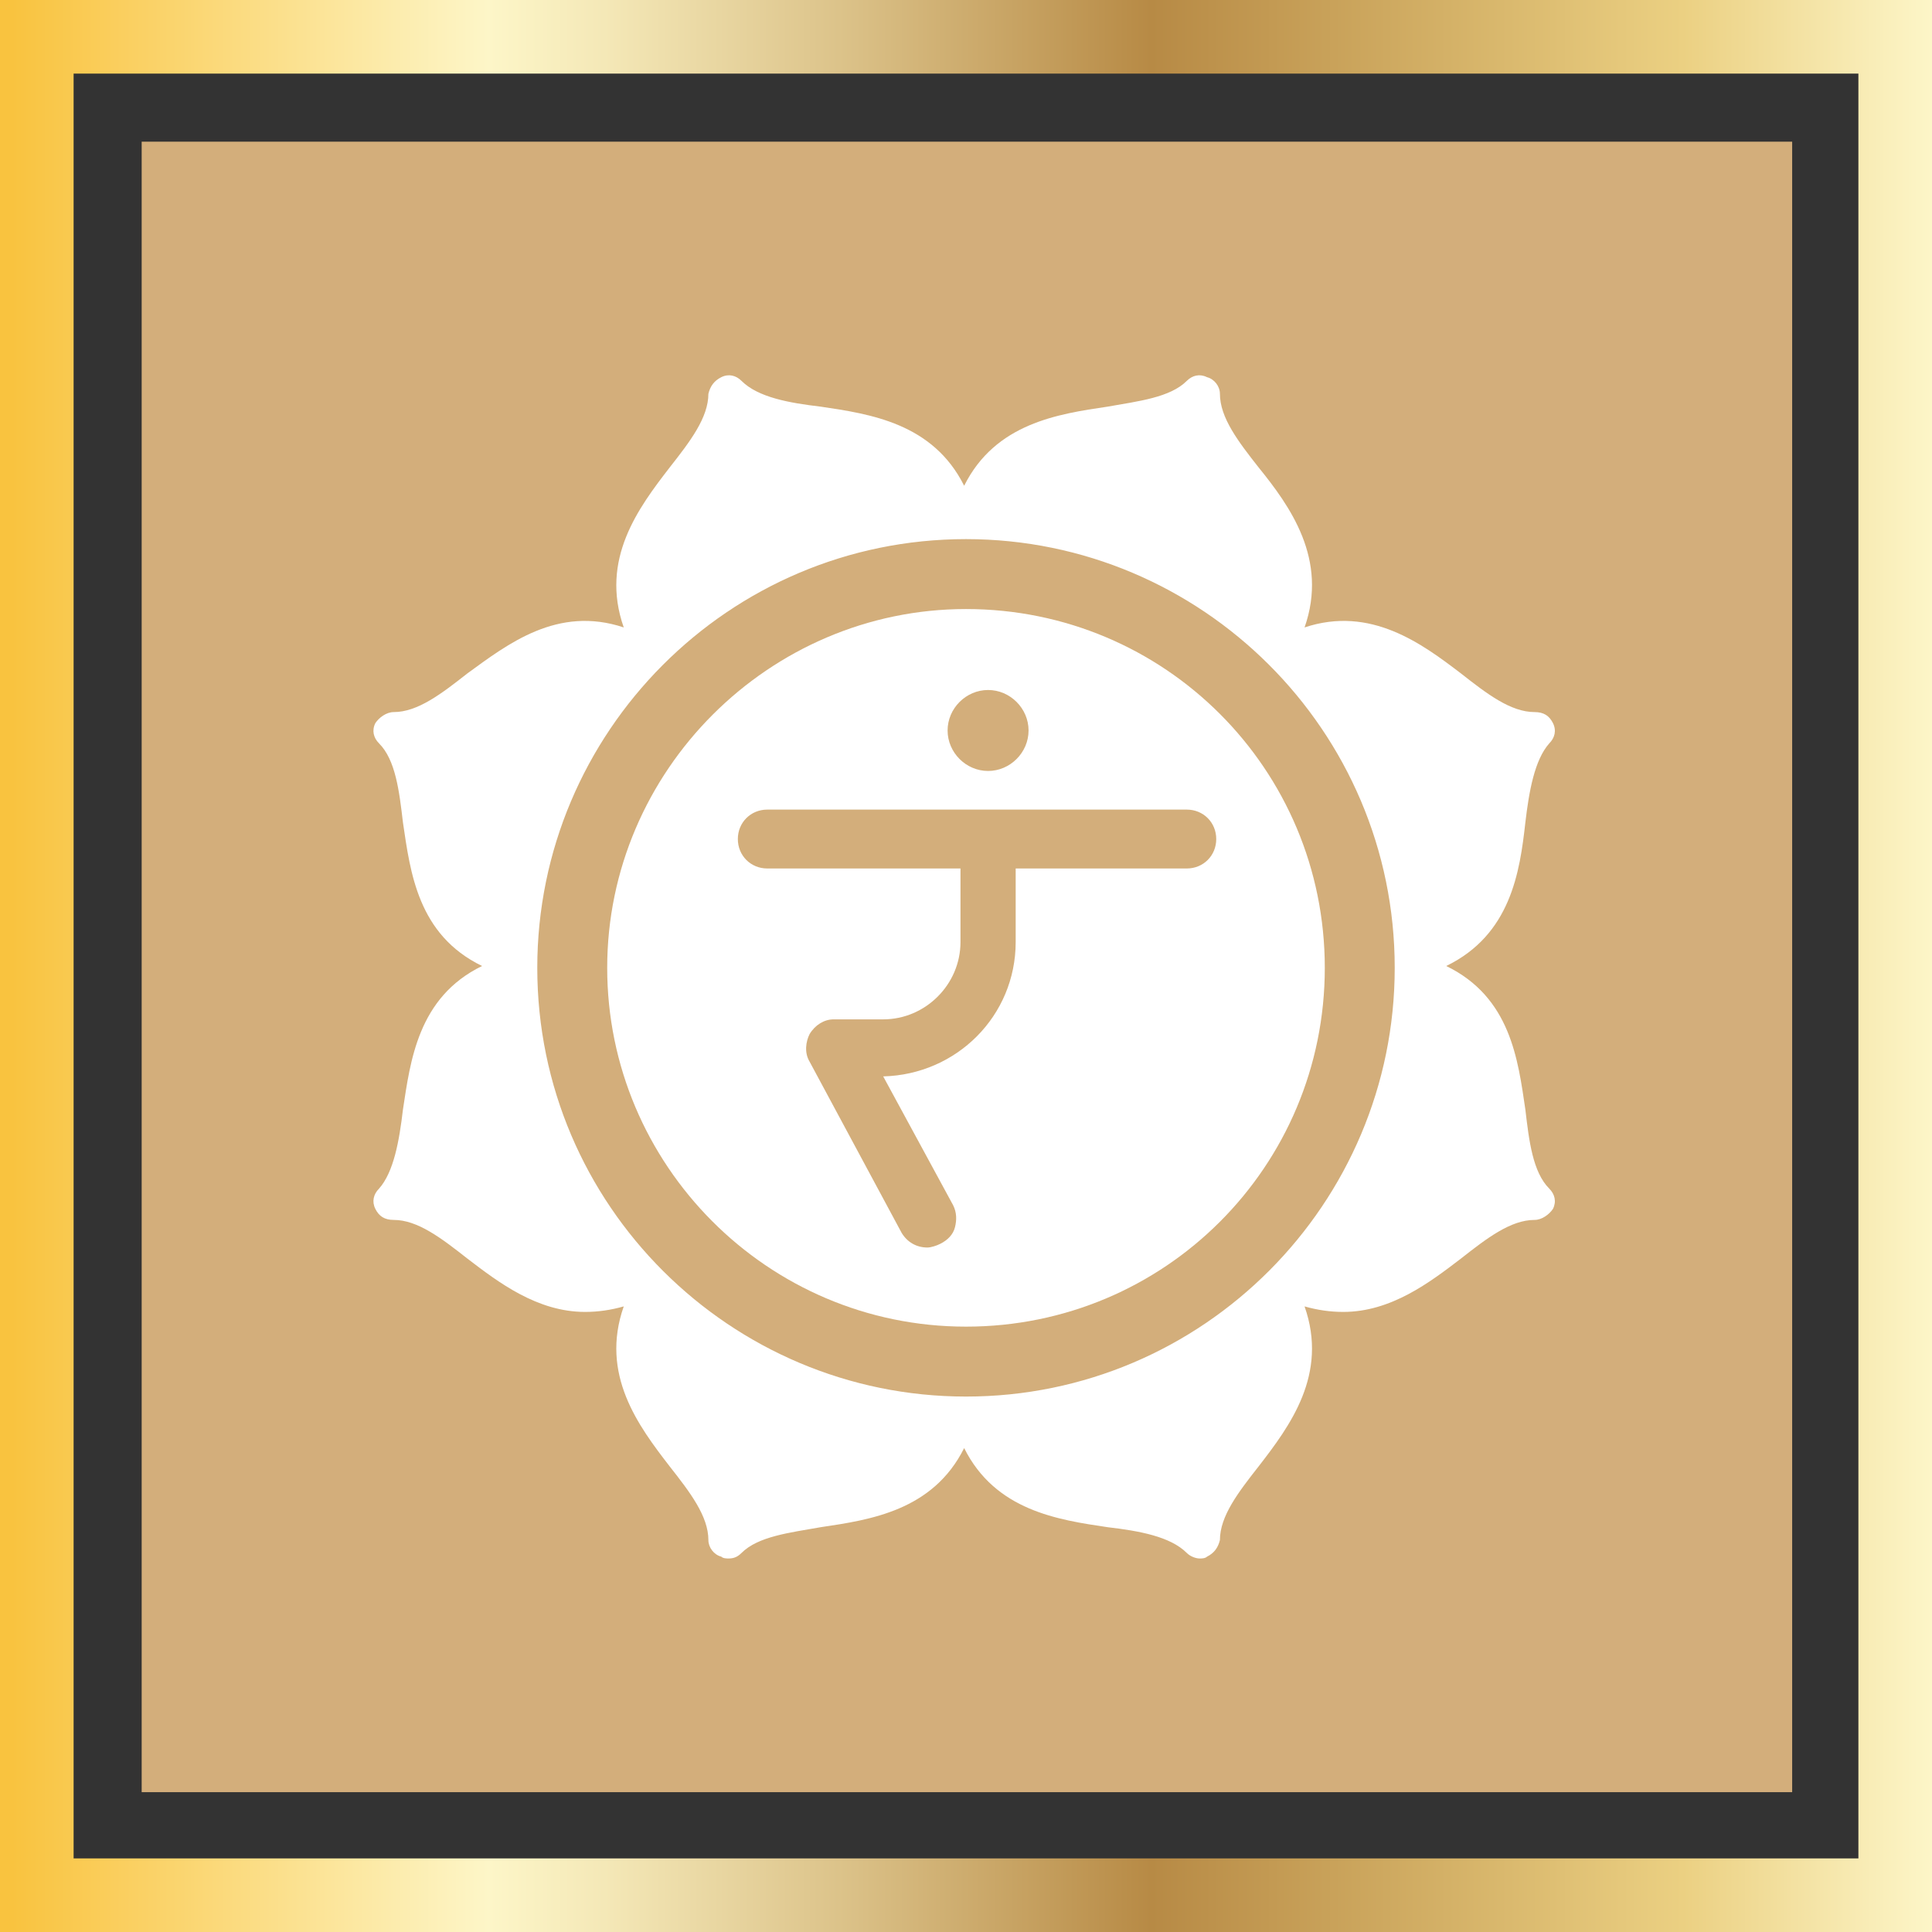 <svg enable-background="new 0 0 105 105" viewBox="0 0 105 105" xmlns="http://www.w3.org/2000/svg" xmlns:xlink="http://www.w3.org/1999/xlink"><rect x="0" y="0" width="105" height="105" fill="#333333" stroke="none"/><linearGradient id="a" gradientTransform="matrix(1 0 0 -1 0 105)" gradientUnits="userSpaceOnUse" x1="0" x2="105" y1="52.5" y2="52.5"><stop offset=".006" stop-color="#f9c33f"/><stop offset=".253" stop-color="#fdf6c8"/><stop offset=".313" stop-color="#f4e8b7"/><stop offset=".434" stop-color="#dcc38a"/><stop offset=".596" stop-color="#b78a45"/><stop offset=".871" stop-color="#ebd082"/><stop offset="1" stop-color="#fdf6c8"/></linearGradient><path d="m7.7 7.7h89.7v89.7h-89.7z" fill="#d3ae7b"/><path d="m105 105h-105v-105h105zm-101-4h97v-97h-97z" fill="url(#a)"/><g fill="#fff"><path d="m52.5 33.1c-10.7 0-19.5 8.8-19.5 19.5s8.7 19.5 19.5 19.5 19.5-8.7 19.5-19.5-8.7-19.5-19.5-19.5zm1.2 4.4c1.2 0 2.2 1 2.2 2.2s-1 2.2-2.2 2.2-2.2-1-2.2-2.2 1-2.2 2.2-2.2zm10.8 9.7h-9.3v4c0 4-3.2 7.2-7.2 7.3l3.8 7c.2.4.2.8.1 1.2s-.4.7-.8.9c-.2.1-.5.2-.7.2-.6 0-1.1-.3-1.4-.8l-5-9.3c-.3-.5-.2-1.1 0-1.5.3-.5.8-.8 1.3-.8h2.7c2.3 0 4.2-1.9 4.2-4.2v-4h-10.5c-.9 0-1.6-.7-1.6-1.6s.7-1.6 1.6-1.6h22.8c.9 0 1.6.7 1.6 1.6s-.7 1.6-1.6 1.6z"/><path d="m82.9 44.7c.2-1.7.5-3.4 1.3-4.3.3-.3.4-.7.2-1.1s-.5-.6-1-.6c-1.3 0-2.6-1-4-2.1-2.1-1.6-4.9-3.7-8.5-2.5 1.3-3.7-.8-6.6-2.5-8.7-1.1-1.4-2.1-2.7-2.1-4 0-.4-.3-.8-.7-.9-.4-.2-.8-.1-1.1.2-.9.9-2.6 1.1-4.3 1.4-2.7.4-6.1.9-7.8 4.3-1.7-3.4-5.1-3.9-7.8-4.3-1.7-.2-3.4-.5-4.3-1.4-.3-.3-.7-.4-1.1-.2s-.6.5-.7.9c0 1.3-1 2.6-2.1 4-1.7 2.2-3.8 5-2.5 8.7-3.6-1.2-6.3.9-8.5 2.5-1.4 1.1-2.7 2.1-4 2.1-.4 0-.8.3-1 .6-.2.4-.1.8.2 1.1.9.9 1.1 2.6 1.3 4.3.4 2.7.8 6.1 4.3 7.8-3.5 1.7-3.9 5.2-4.3 7.8-.2 1.7-.5 3.4-1.3 4.3-.3.3-.4.7-.2 1.1s.5.6 1 .6c1.3 0 2.6 1 4 2.1 1.7 1.3 3.8 2.9 6.4 2.9.7 0 1.4-.1 2.1-.3-1.3 3.7.8 6.5 2.5 8.7 1.1 1.4 2.1 2.7 2.1 4 0 .4.3.8.7.9.1.1.3.1.4.1.3 0 .5-.1.7-.3.9-.9 2.6-1.1 4.3-1.4 2.7-.4 6.1-.9 7.8-4.3 1.7 3.4 5.1 3.9 7.8 4.3 1.7.2 3.4.5 4.3 1.4.2.2.5.3.7.3.1 0 .3 0 .4-.1.4-.2.6-.5.7-.9 0-1.3 1-2.6 2.1-4 1.7-2.2 3.8-5 2.5-8.7.7.2 1.4.3 2.1.3 2.6 0 4.7-1.6 6.4-2.9 1.4-1.1 2.7-2.1 4-2.1.4 0 .8-.3 1-.6.2-.4.1-.8-.2-1.1-.9-.9-1.1-2.6-1.3-4.3-.4-2.7-.8-6.1-4.3-7.8 3.5-1.7 4-5.1 4.3-7.8zm-30.4 31.2c-12.8 0-23.3-10.4-23.3-23.3 0-12.8 10.4-23.3 23.3-23.3 12.8 0 23.3 10.4 23.3 23.3 0 12.8-10.4 23.3-23.3 23.3z"/></g></svg>